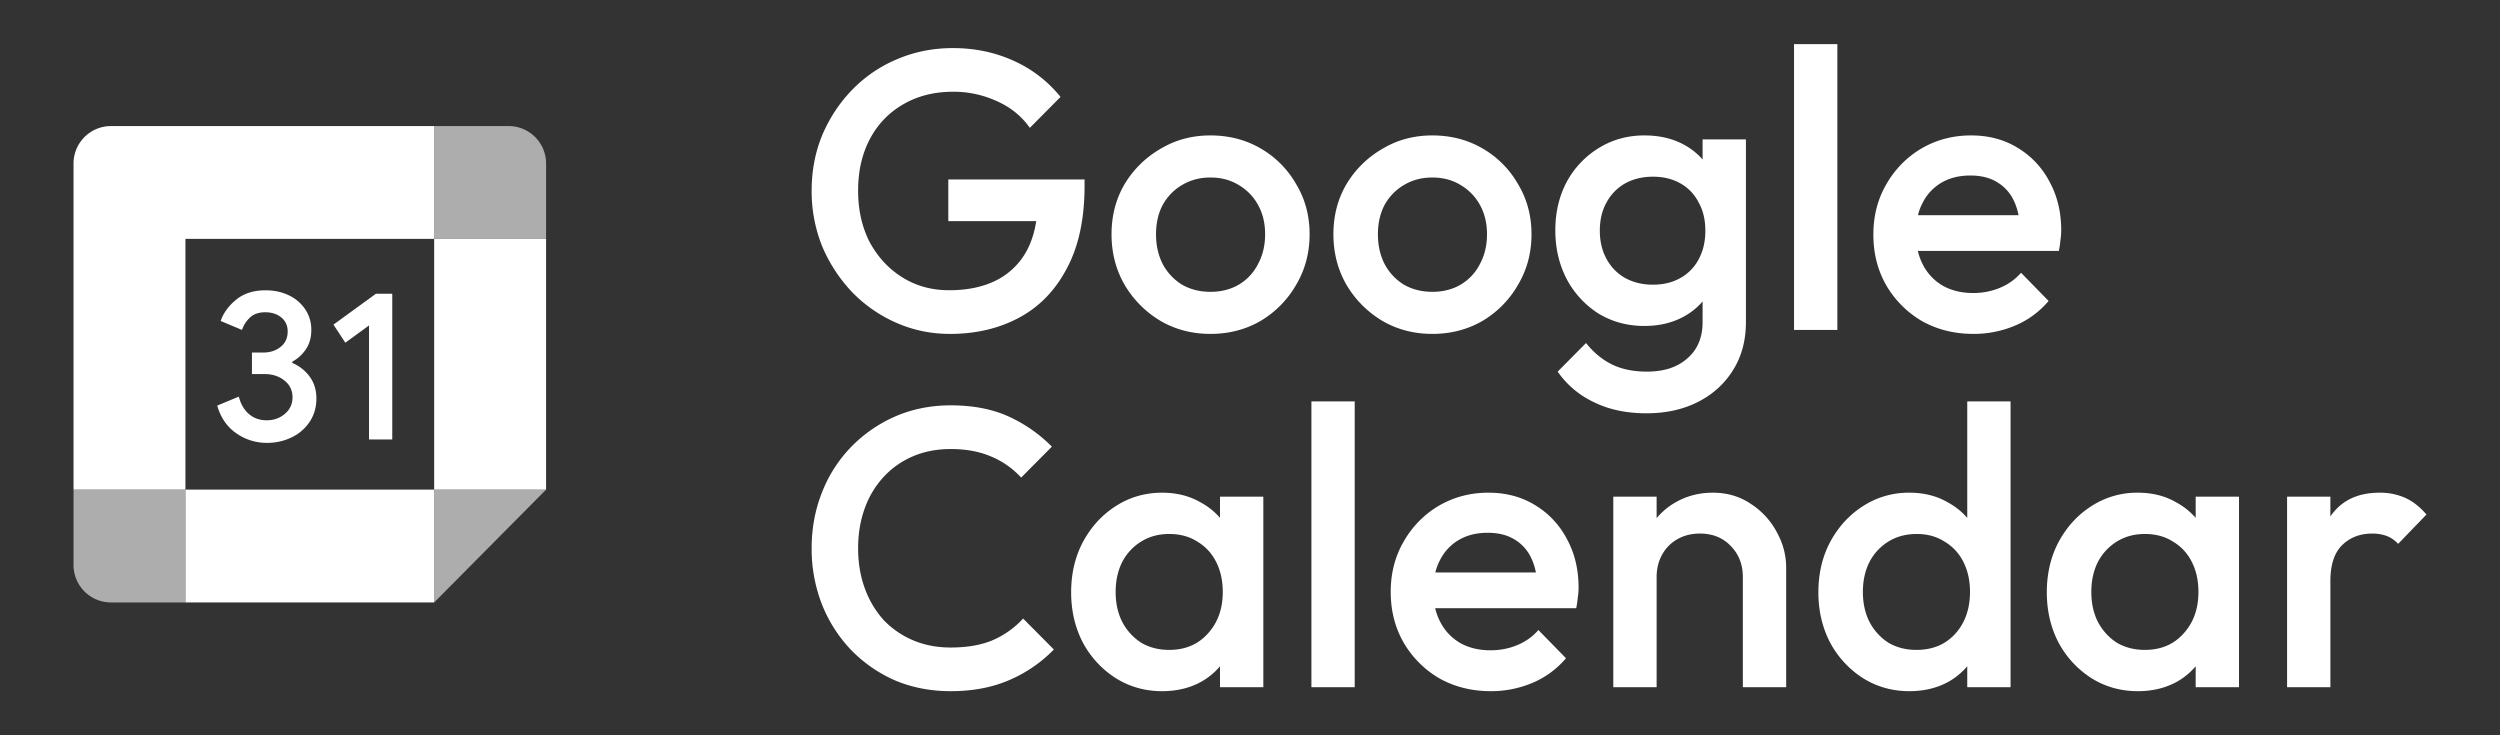 <svg xmlns="http://www.w3.org/2000/svg" width="170" height="50" fill="none"><rect width="100%" height="100%" fill="#333333" stroke="none"/><path fill="#fff" d="M155.521 46.73V33.773h2.945V46.73h-2.945Zm2.945-7.207-1.017-.513c0-1.638.357-2.96 1.071-3.968.732-1.026 1.83-1.539 3.294-1.539a4.18 4.18 0 0 1 1.74.351c.518.234 1 .612 1.446 1.134l-1.928 1.997a2.032 2.032 0 0 0-.776-.54 2.794 2.794 0 0 0-.991-.162c-.822 0-1.5.261-2.035.783-.536.522-.804 1.34-.804 2.457ZM145.369 47c-1.16 0-2.213-.297-3.159-.89a6.514 6.514 0 0 1-2.223-2.403c-.536-1.026-.803-2.169-.803-3.428 0-1.278.267-2.42.803-3.429.553-1.026 1.294-1.835 2.223-2.43a5.694 5.694 0 0 1 3.159-.917c.982 0 1.848.216 2.598.648a4.69 4.69 0 0 1 1.821 1.727c.446.738.669 1.575.669 2.51v3.726c0 .936-.223 1.773-.669 2.51a4.697 4.697 0 0 1-1.794 1.755c-.768.414-1.643.621-2.625.621Zm.482-2.807c1.089 0 1.964-.37 2.625-1.107.678-.738 1.017-1.683 1.017-2.834 0-.774-.151-1.458-.455-2.052a3.29 3.29 0 0 0-1.285-1.377c-.536-.342-1.17-.513-1.902-.513-.714 0-1.347.171-1.901.513a3.533 3.533 0 0 0-1.285 1.377c-.304.594-.455 1.278-.455 2.051 0 .774.151 1.458.455 2.052.321.594.75 1.062 1.285 1.404.554.324 1.187.486 1.901.486Zm3.455 2.537v-3.482l.509-3.158-.509-3.132v-3.185h2.946V46.73h-2.946Zm-19.47.27c-1.16 0-2.213-.297-3.16-.89a6.52 6.52 0 0 1-2.222-2.403c-.536-1.026-.804-2.169-.804-3.428 0-1.278.268-2.421.804-3.429.553-1.026 1.294-1.835 2.222-2.43a5.7 5.7 0 0 1 3.16-.917c.982 0 1.848.216 2.598.648.767.414 1.374.99 1.821 1.727.446.738.669 1.575.669 2.51v3.726c0 .936-.223 1.773-.669 2.51a4.698 4.698 0 0 1-1.794 1.755c-.768.414-1.643.621-2.625.621Zm.482-2.807c.732 0 1.366-.162 1.902-.486.553-.342.981-.81 1.285-1.404.303-.594.455-1.278.455-2.051 0-.774-.152-1.458-.455-2.052a3.296 3.296 0 0 0-1.285-1.377c-.536-.342-1.161-.513-1.875-.513-.732 0-1.375.171-1.928.513a3.525 3.525 0 0 0-1.285 1.377c-.304.594-.456 1.278-.456 2.051 0 .774.152 1.458.456 2.052a3.733 3.733 0 0 0 1.285 1.404c.553.324 1.187.486 1.901.486Zm6.4 2.537h-2.945v-3.482l.509-3.158-.509-3.132v-9.664h2.945V46.73Zm-18.204 0v-7.477c0-.864-.276-1.575-.83-2.133-.535-.558-1.232-.837-2.089-.837-.571 0-1.08.126-1.526.378a2.683 2.683 0 0 0-1.044 1.053c-.25.45-.375.963-.375 1.539l-1.152-.648c0-.99.215-1.863.643-2.618a4.636 4.636 0 0 1 1.767-1.81c.768-.449 1.625-.674 2.571-.674.964 0 1.821.252 2.571.756a5.184 5.184 0 0 1 1.767 1.916c.429.774.643 1.584.643 2.43v8.125h-2.946Zm-8.81 0V33.773h2.946V46.73h-2.946Zm-8.333.27c-1.285 0-2.446-.288-3.481-.864a6.737 6.737 0 0 1-2.437-2.43c-.59-1.025-.884-2.177-.884-3.455 0-1.277.295-2.42.884-3.428a6.595 6.595 0 0 1 2.383-2.43c1.018-.593 2.143-.89 3.374-.89 1.197 0 2.25.279 3.16.837a5.802 5.802 0 0 1 2.169 2.294c.536.972.804 2.079.804 3.32 0 .216-.018.441-.054.675a6.496 6.496 0 0 1-.107.73h-10.55v-2.43h9.024l-1.098.972c-.036-.792-.188-1.458-.455-1.998a2.865 2.865 0 0 0-1.152-1.242c-.482-.288-1.08-.432-1.794-.432-.75 0-1.401.162-1.955.486a3.29 3.29 0 0 0-1.285 1.377c-.304.576-.456 1.269-.456 2.078 0 .81.161 1.521.483 2.133a3.501 3.501 0 0 0 1.365 1.43c.59.325 1.268.487 2.035.487.661 0 1.268-.117 1.821-.351a3.79 3.79 0 0 0 1.446-1.026l1.875 1.916a6.02 6.02 0 0 1-2.276 1.674 7.208 7.208 0 0 1-2.839.567Zm-12.195-.27V27.294h2.945V46.73h-2.945ZM79.024 47c-1.16 0-2.214-.297-3.16-.89a6.522 6.522 0 0 1-2.223-2.403c-.535-1.026-.803-2.169-.803-3.428 0-1.278.268-2.42.803-3.429.554-1.026 1.295-1.835 2.223-2.43.946-.611 2-.917 3.16-.917.982 0 1.847.216 2.597.648a4.69 4.69 0 0 1 1.821 1.727c.447.738.67 1.575.67 2.51v3.726c0 .936-.223 1.773-.67 2.51a4.69 4.69 0 0 1-1.794 1.755c-.768.414-1.642.621-2.624.621Zm.482-2.807c1.089 0 1.964-.37 2.624-1.107.678-.738 1.018-1.683 1.018-2.834 0-.774-.152-1.458-.456-2.052a3.291 3.291 0 0 0-1.285-1.377c-.535-.342-1.17-.513-1.901-.513-.714 0-1.348.171-1.901.513a3.532 3.532 0 0 0-1.286 1.377c-.303.594-.455 1.278-.455 2.051 0 .774.152 1.458.455 2.052a3.74 3.74 0 0 0 1.285 1.404c.554.324 1.188.486 1.902.486Zm3.454 2.537v-3.482l.509-3.158-.509-3.132v-3.185h2.946V46.73H82.96ZM64.645 47c-1.356 0-2.615-.243-3.775-.729a9.466 9.466 0 0 1-3-2.078 9.581 9.581 0 0 1-1.981-3.105 10.365 10.365 0 0 1-.697-3.806c0-1.35.233-2.61.697-3.779a9.213 9.213 0 0 1 1.981-3.104 9.464 9.464 0 0 1 3-2.079c1.16-.504 2.419-.756 3.775-.756 1.518 0 2.83.252 3.937.756a9.882 9.882 0 0 1 2.945 2.052l-2.088 2.105a5.729 5.729 0 0 0-2.035-1.43c-.786-.342-1.705-.513-2.759-.513-.928 0-1.776.162-2.544.486a5.81 5.81 0 0 0-2.008 1.403 6.233 6.233 0 0 0-1.286 2.133c-.303.828-.455 1.736-.455 2.726s.152 1.899.456 2.727a6.533 6.533 0 0 0 1.285 2.159 5.984 5.984 0 0 0 2.008 1.377c.768.324 1.616.486 2.544.486 1.143 0 2.107-.171 2.892-.513a6.026 6.026 0 0 0 2.035-1.458l2.09 2.106a9.385 9.385 0 0 1-3.027 2.078c-1.16.504-2.49.756-3.99.756Zm69.545-24.295c-1.285 0-2.445-.287-3.481-.863a6.741 6.741 0 0 1-2.437-2.43c-.589-1.026-.883-2.177-.883-3.455s.294-2.42.883-3.428a6.593 6.593 0 0 1 2.384-2.43c1.017-.594 2.142-.89 3.374-.89 1.196 0 2.249.278 3.16.836a5.816 5.816 0 0 1 2.169 2.295c.535.972.803 2.078.803 3.32 0 .216-.018.44-.053.675a6.515 6.515 0 0 1-.108.729h-10.55v-2.43h9.024l-1.098.972c-.036-.792-.187-1.458-.455-1.998a2.864 2.864 0 0 0-1.152-1.241c-.482-.288-1.08-.432-1.794-.432-.75 0-1.401.162-1.955.486a3.29 3.29 0 0 0-1.285 1.377c-.303.575-.455 1.268-.455 2.078 0 .81.16 1.52.482 2.133a3.5 3.5 0 0 0 1.365 1.43c.59.324 1.268.486 2.036.486a4.65 4.65 0 0 0 1.821-.35 3.805 3.805 0 0 0 1.446-1.027l1.874 1.917a6.013 6.013 0 0 1-2.276 1.674 7.208 7.208 0 0 1-2.839.566Zm-12.196-.269V3h2.946v19.436h-2.946Zm-10.046 5.668c-1.357 0-2.544-.252-3.562-.756a6.186 6.186 0 0 1-2.464-2.078l1.928-1.944c.518.648 1.107 1.134 1.768 1.458.66.324 1.455.486 2.383.486 1.161 0 2.08-.306 2.758-.918.679-.594 1.018-1.413 1.018-2.456V18.71l.509-2.861-.509-2.888V9.478h2.946v12.418c0 1.241-.286 2.321-.857 3.239-.572.936-1.366 1.664-2.384 2.186-1.017.522-2.195.783-3.534.783Zm-.134-5.938c-1.143 0-2.178-.28-3.107-.837a6.235 6.235 0 0 1-2.169-2.349c-.517-.99-.776-2.096-.776-3.32 0-1.224.259-2.321.776-3.293a6.08 6.08 0 0 1 2.169-2.295c.929-.576 1.964-.863 3.107-.863 1.017 0 1.91.206 2.678.62.767.414 1.365.99 1.794 1.728.428.72.642 1.566.642 2.537v3.186c0 .953-.223 1.8-.669 2.537a4.502 4.502 0 0 1-1.794 1.728c-.768.414-1.652.62-2.651.62Zm.589-2.808c.714 0 1.339-.153 1.874-.459a3.103 3.103 0 0 0 1.232-1.268c.304-.558.455-1.206.455-1.944s-.151-1.377-.455-1.916a3.064 3.064 0 0 0-1.232-1.296c-.535-.306-1.16-.46-1.874-.46-.714 0-1.348.154-1.901.46a3.239 3.239 0 0 0-1.259 1.296c-.304.54-.455 1.178-.455 1.916 0 .72.151 1.359.455 1.917.303.558.723.99 1.259 1.295.553.306 1.187.46 1.901.46Zm-15.01 3.347c-1.25 0-2.383-.296-3.4-.89a6.954 6.954 0 0 1-2.437-2.457c-.59-1.026-.884-2.168-.884-3.428 0-1.26.294-2.393.884-3.401a6.805 6.805 0 0 1 2.436-2.403c1.018-.612 2.152-.917 3.401-.917 1.268 0 2.41.296 3.428.89a6.527 6.527 0 0 1 2.41 2.43c.607 1.008.911 2.141.911 3.401 0 1.26-.304 2.402-.911 3.428a6.733 6.733 0 0 1-2.41 2.457c-1.018.593-2.16.89-3.428.89Zm0-2.86c.732 0 1.375-.163 1.928-.487a3.42 3.42 0 0 0 1.313-1.404c.321-.593.482-1.268.482-2.024s-.161-1.422-.482-1.998a3.524 3.524 0 0 0-1.313-1.35c-.553-.341-1.196-.512-1.928-.512-.714 0-1.356.17-1.928.513-.553.324-.99.774-1.312 1.35-.303.575-.455 1.241-.455 1.997s.152 1.43.455 2.024a3.666 3.666 0 0 0 1.312 1.404c.572.324 1.214.486 1.928.486Zm-15.088 2.86c-1.25 0-2.383-.296-3.4-.89a6.954 6.954 0 0 1-2.437-2.457c-.59-1.026-.884-2.168-.884-3.428 0-1.26.295-2.393.884-3.401a6.806 6.806 0 0 1 2.436-2.403c1.018-.612 2.152-.917 3.401-.917 1.268 0 2.41.296 3.428.89a6.531 6.531 0 0 1 2.41 2.43c.607 1.008.91 2.141.91 3.401 0 1.26-.303 2.402-.91 3.428a6.737 6.737 0 0 1-2.41 2.457c-1.017.593-2.16.89-3.428.89Zm0-2.86c.732 0 1.375-.163 1.928-.487a3.416 3.416 0 0 0 1.313-1.404c.321-.593.482-1.268.482-2.024s-.161-1.422-.482-1.998a3.519 3.519 0 0 0-1.313-1.35c-.553-.341-1.196-.512-1.928-.512-.714 0-1.356.17-1.928.513-.553.324-.99.774-1.312 1.35-.303.575-.455 1.241-.455 1.997s.152 1.43.455 2.024a3.666 3.666 0 0 0 1.312 1.404c.572.324 1.214.486 1.928.486Zm-17.713 2.861c-1.286 0-2.5-.253-3.642-.756a9.466 9.466 0 0 1-3-2.079 10.368 10.368 0 0 1-2.035-3.104 10.024 10.024 0 0 1-.723-3.806c0-1.35.241-2.61.723-3.78.5-1.17 1.179-2.195 2.036-3.077a9.135 9.135 0 0 1 3.052-2.078c1.179-.504 2.446-.756 3.803-.756 1.482 0 2.856.288 4.124.864a8.61 8.61 0 0 1 3.186 2.456l-2.088 2.106c-.554-.792-1.294-1.395-2.223-1.809a7.023 7.023 0 0 0-3-.648c-1.284 0-2.418.288-3.4.864a5.796 5.796 0 0 0-2.25 2.348c-.535 1.008-.803 2.178-.803 3.51 0 1.331.268 2.51.804 3.536.553 1.008 1.294 1.8 2.222 2.375.929.576 1.982.864 3.16.864 1.25 0 2.321-.225 3.214-.675a4.81 4.81 0 0 0 2.088-2.051c.482-.918.723-2.043.723-3.375l1.928 1.404h-8.006v-2.834h9.265v.432c0 2.25-.402 4.12-1.205 5.614-.785 1.494-1.866 2.61-3.24 3.348-1.375.738-2.946 1.107-4.713 1.107Z"/><path fill="#fff" d="m29.523 40.966 7.611-7.672h-7.61v7.672Z" opacity=".6"/><path fill="#fff" d="M37.134 16.245h-7.61v17.049h7.61V16.245Zm-7.61 17.049H12.611v7.672h16.913v-7.672Z"/><path fill="#fff" d="M5 33.294v5.115a2.546 2.546 0 0 0 2.537 2.557h5.074v-7.672H5Zm32.134-17.049V11.13a2.546 2.546 0 0 0-2.537-2.557h-5.074v7.672h7.611Z" opacity=".6"/><path fill="#fff" d="M29.524 8.573H7.537A2.546 2.546 0 0 0 5 11.131v22.163h7.61V16.245h16.914V8.573Z"/><path fill="#fff" d="M16.08 29.47c-.632-.43-1.07-1.058-1.308-1.89l1.467-.61c.133.512.365.909.697 1.19.33.281.732.42 1.201.42.48 0 .892-.147 1.237-.441.345-.294.518-.67.518-1.123 0-.465-.182-.844-.546-1.138-.363-.294-.82-.442-1.365-.442h-.848v-1.463h.761c.47 0 .865-.128 1.186-.384.321-.256.482-.605.482-1.05 0-.397-.144-.713-.431-.95-.288-.236-.651-.355-1.093-.355-.431 0-.774.115-1.028.347a2.041 2.041 0 0 0-.554.855l-1.452-.61c.192-.55.546-1.035 1.063-1.455.518-.42 1.18-.63 1.983-.63.595 0 1.13.114 1.603.346a2.75 2.75 0 0 1 1.114.964c.269.411.402.871.402 1.383 0 .522-.125.963-.374 1.325-.25.363-.556.64-.92.834v.087a2.8 2.8 0 0 1 1.18.927c.306.416.46.912.46 1.492s-.145 1.097-.437 1.551a3.04 3.04 0 0 1-1.207 1.072 3.78 3.78 0 0 1-1.732.392 3.565 3.565 0 0 1-2.059-.643Zm9.013-7.339-1.611 1.174-.806-1.231 2.89-2.102h1.108v9.912h-1.581v-7.753Z"/></svg>